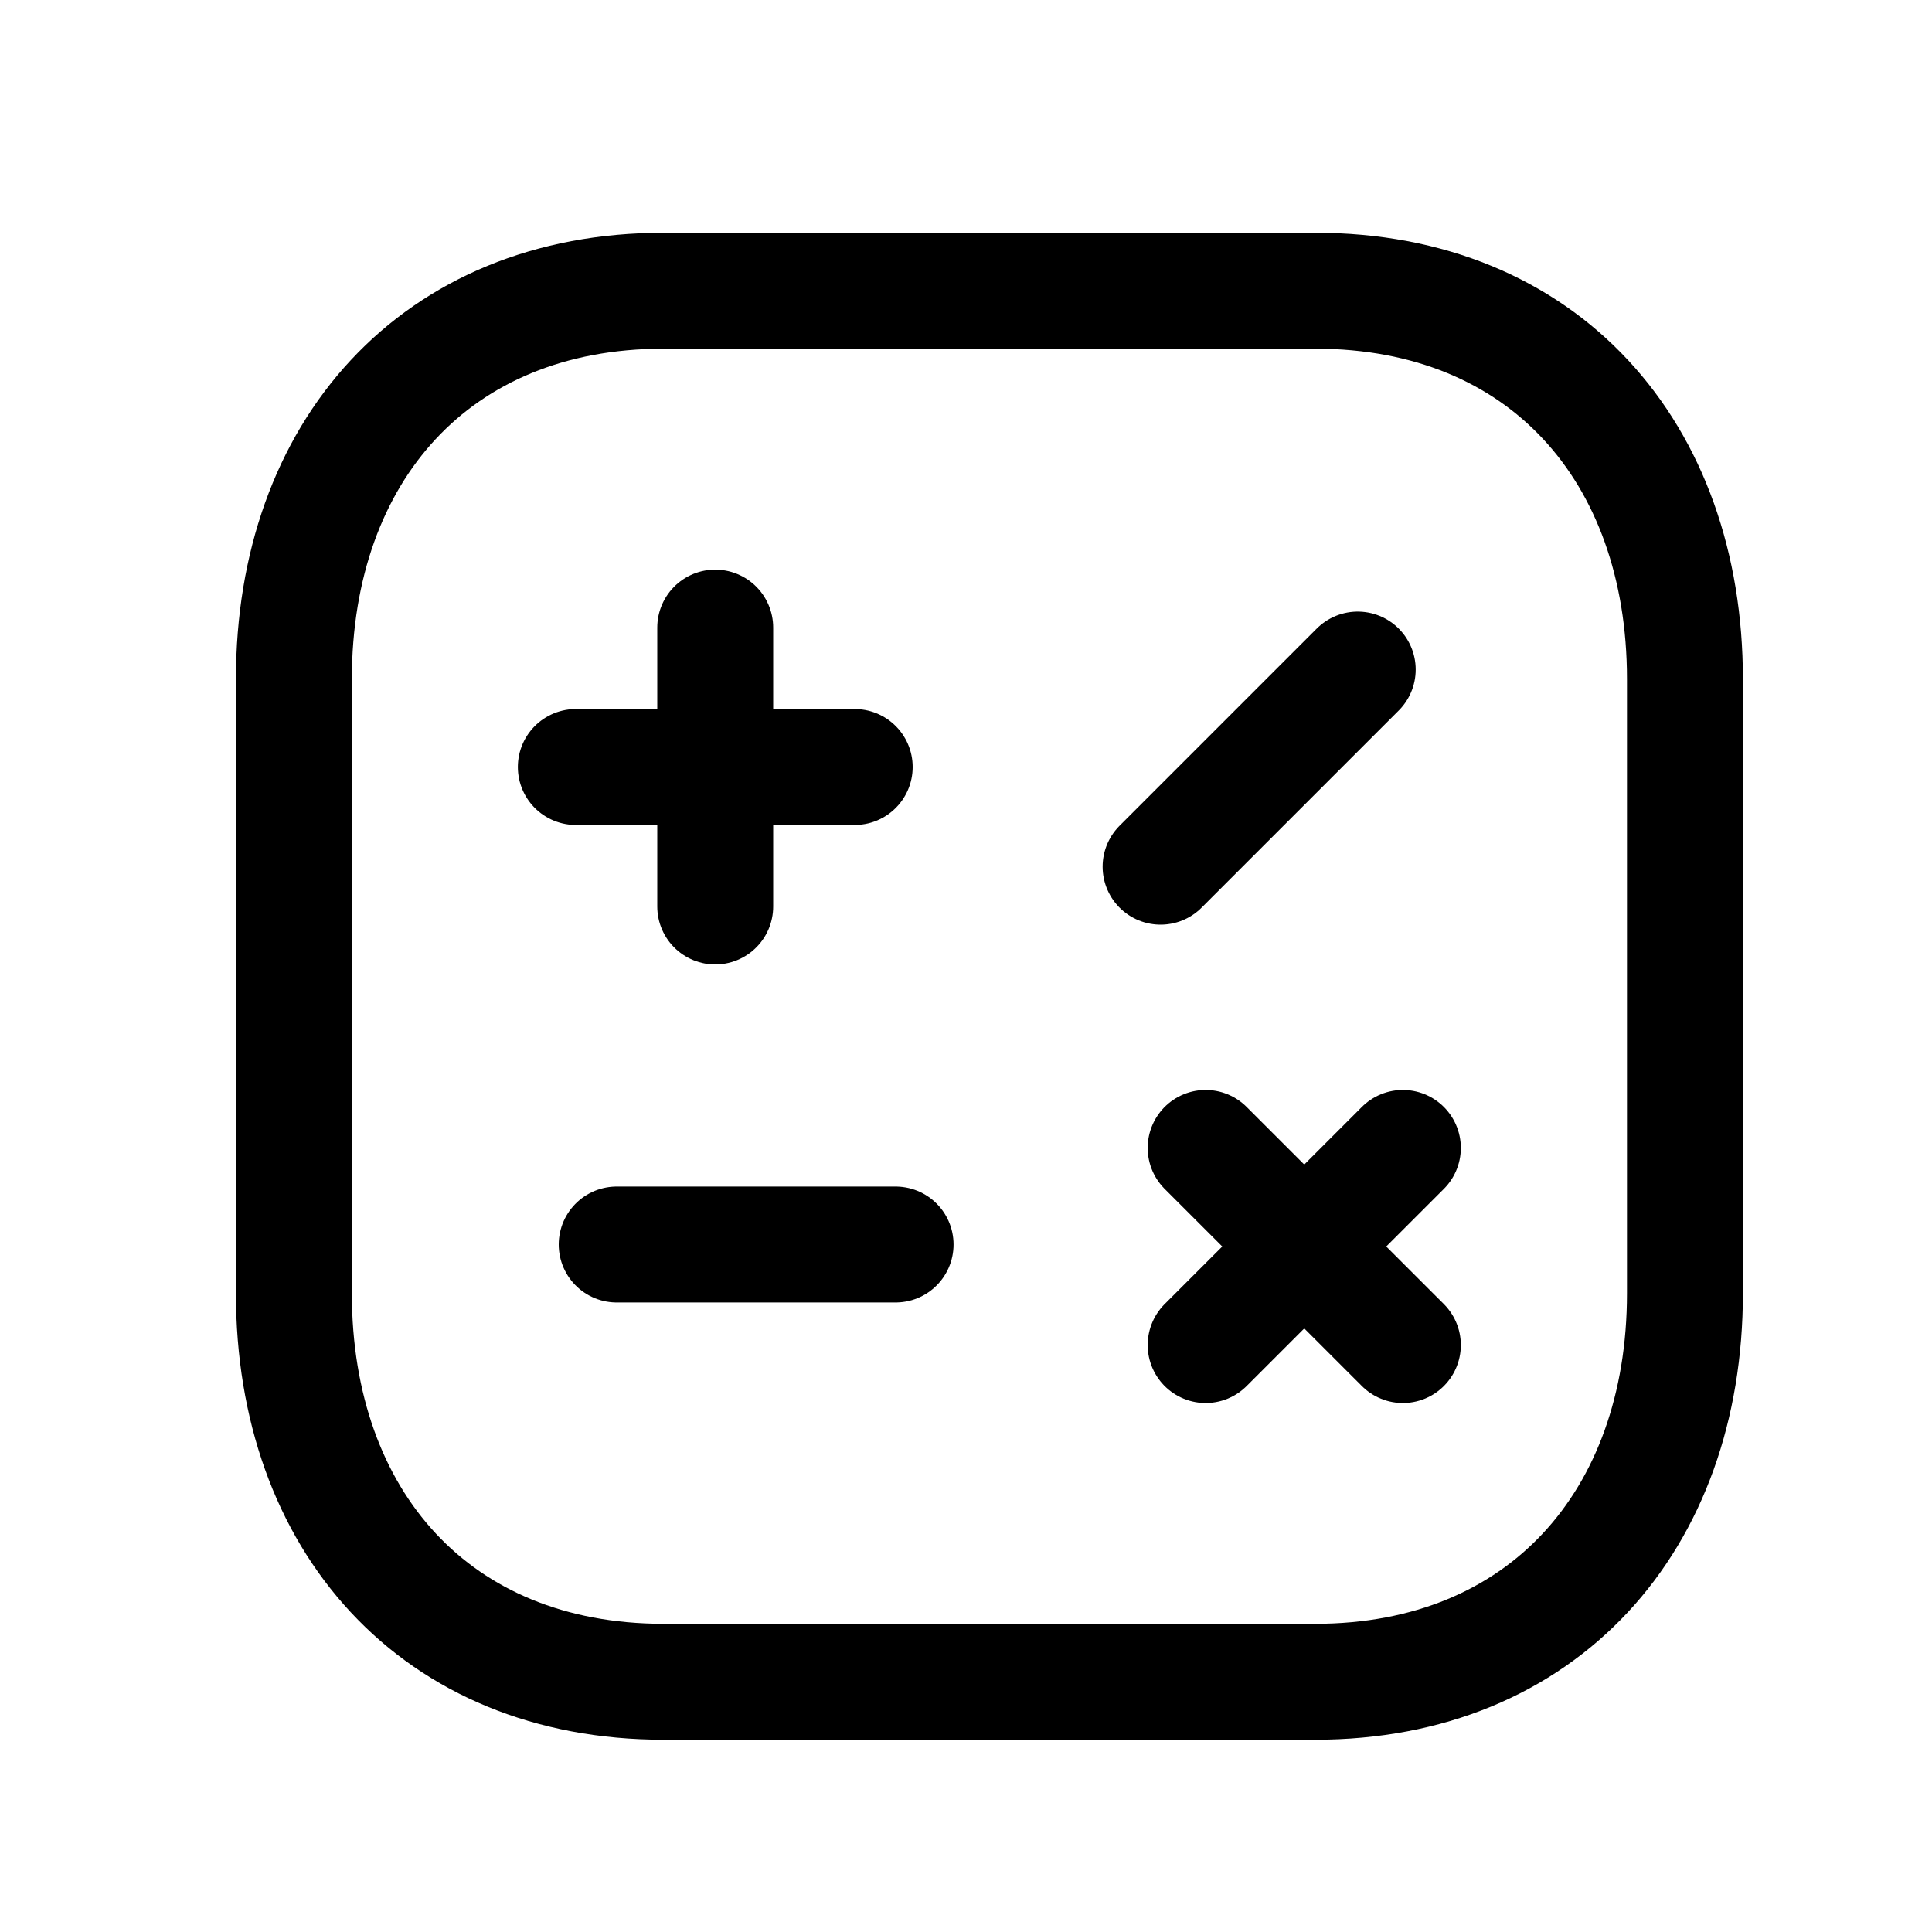 <svg width="25" height="25" viewBox="0 0 25 25" fill="none" xmlns="http://www.w3.org/2000/svg">
<path d="M17.02 21.762H8.586C5.638 21.762 3.803 19.68 3.803 16.735V8.788C3.803 5.843 5.638 3.762 8.586 3.762H17.02C19.969 3.762 21.803 5.843 21.803 8.788V16.735C21.803 19.68 19.959 21.762 17.02 21.762Z" stroke="black" stroke-width="1.5" stroke-linecap="round" stroke-linejoin="round"/>
<path d="M15.601 17.405L18.153 14.854M15.601 14.854L18.153 17.405" stroke="black" stroke-width="1.5" stroke-linecap="round" stroke-linejoin="round"/>
<path d="M11.06 9.925H7.451M9.255 8.121V11.73" stroke="black" stroke-width="1.5" stroke-linecap="round" stroke-linejoin="round"/>
<path d="M7.98 16.104H11.589" stroke="black" stroke-width="1.5" stroke-linecap="round" stroke-linejoin="round"/>
<path d="M17.569 8.664L15.018 11.215" stroke="black" stroke-width="1.5" stroke-linecap="round" stroke-linejoin="round"/>
</svg>
